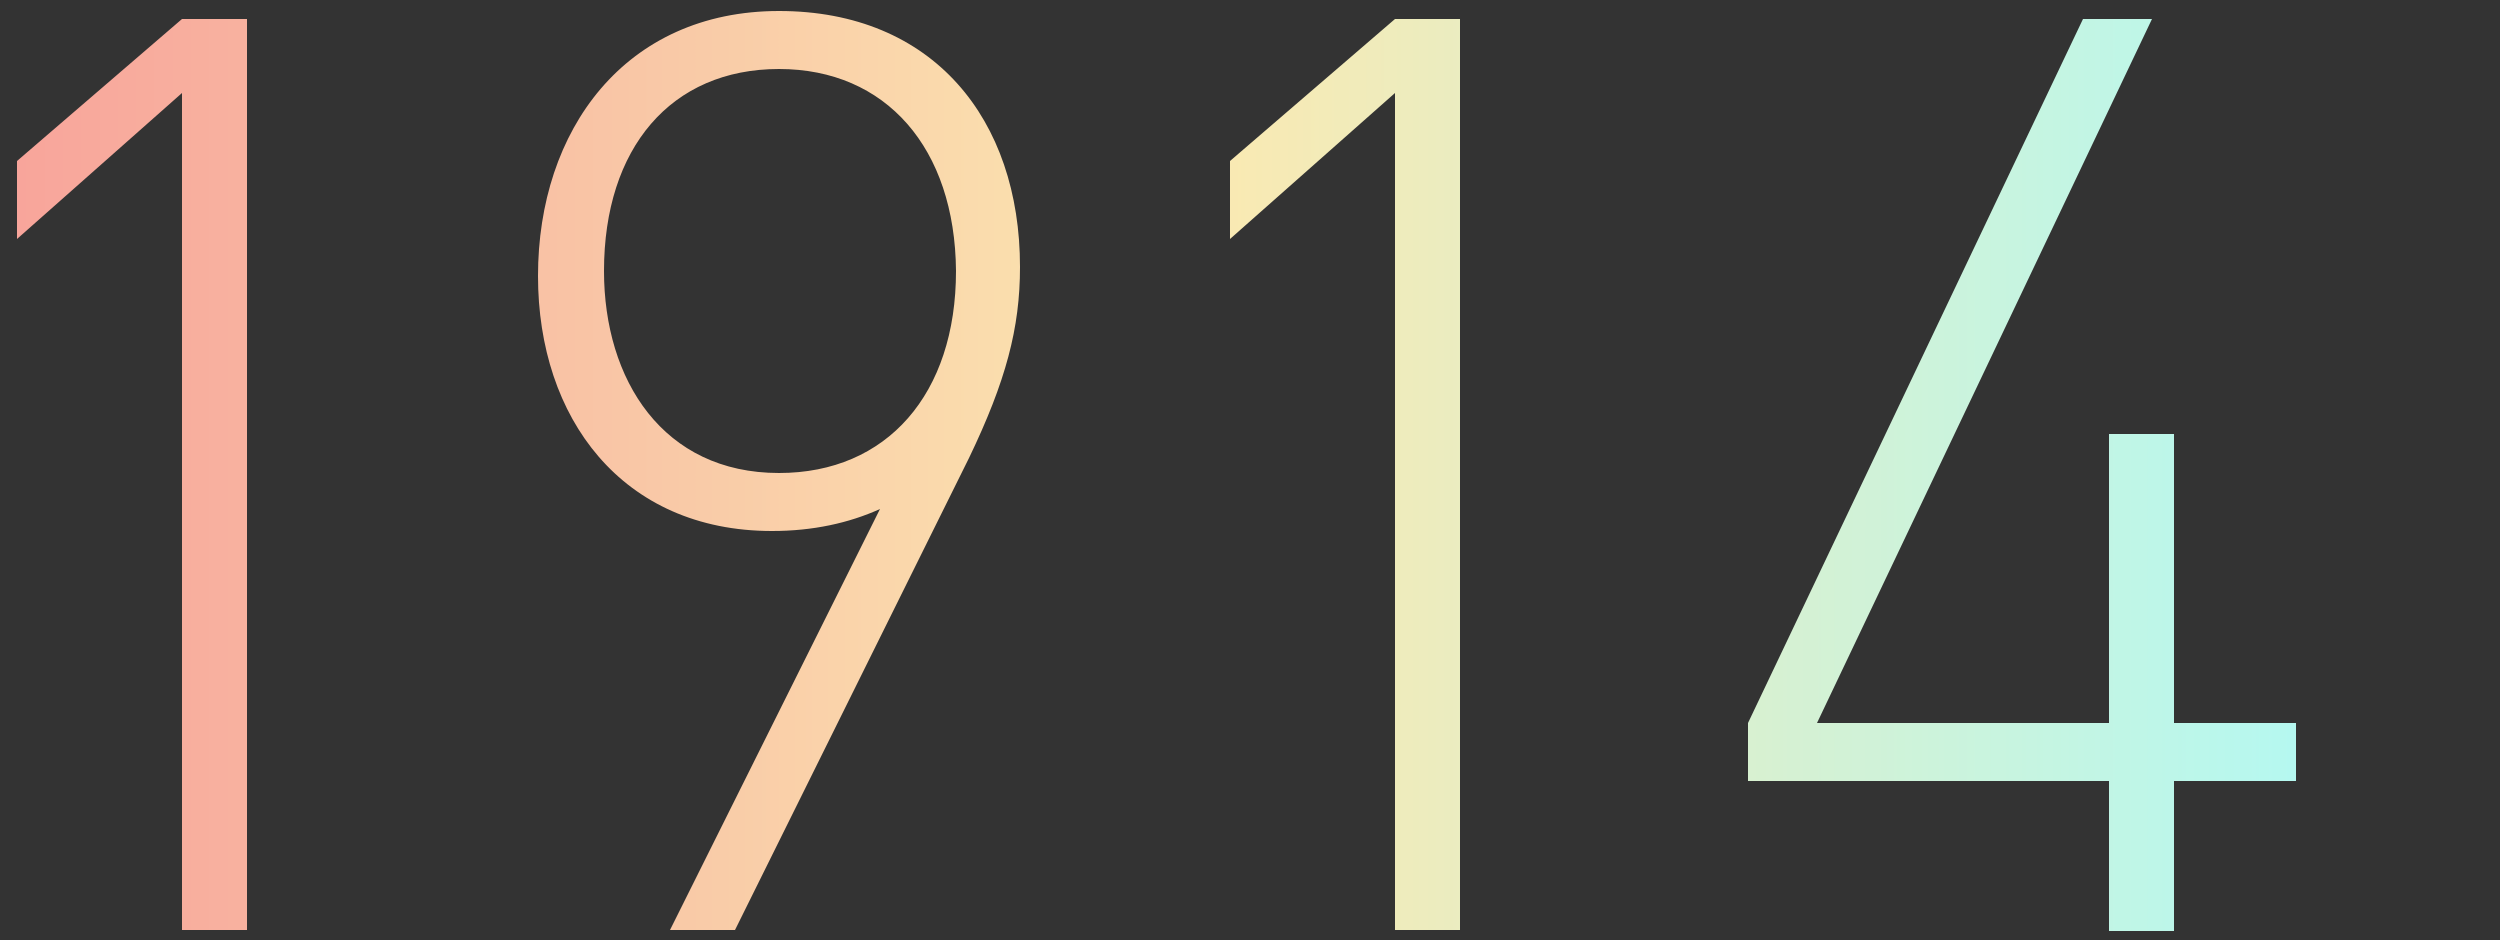 <?xml version="1.0" encoding="utf-8"?>
<!-- Generator: Adobe Illustrator 23.0.4, SVG Export Plug-In . SVG Version: 6.00 Build 0)  -->
<svg version="1.1" id="レイヤー_1" xmlns="http://www.w3.org/2000/svg" xmlns:xlink="http://www.w3.org/1999/xlink" x="0px"
	 y="0px" width="250" height="94" viewBox="0 0 250 94" style="enable-background:new 0 0 250 94;" xml:space="preserve">
<rect x="0" y="0" width="250" height="94" fill="#333333" stroke="none"/>
<style type="text/css">
	.st0{fill:none;enable-background:new    ;}
	.st1{fill:url(#SVGID_1_);enable-background:new    ;}
	.st2{fill:url(#SVGID_2_);enable-background:new    ;}
	.st3{fill:url(#SVGID_3_);enable-background:new    ;}
	.st4{fill:url(#SVGID_4_);enable-background:new    ;}
	.st5{fill:url(#SVGID_5_);enable-background:new    ;}
	.st6{fill:url(#SVGID_6_);enable-background:new    ;}
	.st7{fill:url(#SVGID_7_);enable-background:new    ;}
	.st8{fill:url(#SVGID_8_);enable-background:new    ;}
	.st9{fill:url(#SVGID_9_);enable-background:new    ;}
	.st10{fill:url(#SVGID_10_);enable-background:new    ;}
	.st11{fill:url(#SVGID_11_);enable-background:new    ;}
	.st12{fill:url(#SVGID_12_);enable-background:new    ;}
	.st13{fill:url(#SVGID_13_);enable-background:new    ;}
	.st14{fill:url(#SVGID_14_);enable-background:new    ;}
	.st15{fill:url(#SVGID_15_);enable-background:new    ;}
	.st16{fill:url(#SVGID_16_);enable-background:new    ;}
	.st17{fill:url(#SVGID_17_);enable-background:new    ;}
	.st18{fill:url(#SVGID_18_);enable-background:new    ;}
	.st19{fill:url(#SVGID_19_);enable-background:new    ;}
	.st20{fill:url(#SVGID_20_);enable-background:new    ;}
	.st21{fill:url(#SVGID_21_);enable-background:new    ;}
	.st22{fill:url(#SVGID_22_);enable-background:new    ;}
	.st23{fill:url(#SVGID_23_);enable-background:new    ;}
	.st24{fill:url(#SVGID_24_);enable-background:new    ;}
	.st25{fill:url(#SVGID_25_);enable-background:new    ;}
	.st26{fill:url(#SVGID_26_);enable-background:new    ;}
	.st27{fill:url(#SVGID_27_);enable-background:new    ;}
	.st28{fill:url(#SVGID_28_);enable-background:new    ;}
	.st29{fill:url(#SVGID_29_);enable-background:new    ;}
	.st30{fill:url(#SVGID_30_);enable-background:new    ;}
	.st31{fill:url(#SVGID_31_);enable-background:new    ;}
	.st32{fill:url(#SVGID_32_);enable-background:new    ;}
	.st33{fill:url(#SVGID_33_);enable-background:new    ;}
	.st34{fill:url(#SVGID_34_);enable-background:new    ;}
	.st35{fill:url(#SVGID_35_);enable-background:new    ;}
	.st36{fill:url(#SVGID_36_);enable-background:new    ;}
	.st37{fill:url(#SVGID_37_);enable-background:new    ;}
	.st38{fill:url(#SVGID_38_);enable-background:new    ;}
	.st39{fill:url(#SVGID_39_);enable-background:new    ;}
	.st40{fill:url(#SVGID_40_);enable-background:new    ;}
</style>
<linearGradient id="SVGID_1_" gradientUnits="userSpaceOnUse" x1="229.512" y1="47.09" x2="1.713" y2="47.09">
	<stop  offset="0" style="stop-color:#B5F8F0"/>
	<stop  offset="0.48" style="stop-color:#FBE9B1"/>
	<stop  offset="0.735" style="stop-color:#F9C6A6"/>
	<stop  offset="1" style="stop-color:#F8A59B"/>
</linearGradient>
<path class="st1" d="M18.2,93V9.3L1.7,23.9v-7.8L18.2,1.9h6.5V93H18.2z M96.9,45.8L73.5,93H67l21-42.1c-3.1,1.4-6.7,2.2-10.8,2.2
	c-15,0-23.4-11.3-23.4-25.5c0-14.6,8.7-26.5,24.1-26.5S102,11.9,102,26.7C102,32.8,100.6,38.1,96.9,45.8z M77.9,6.9
	c-10.8,0-17.5,7.9-17.5,20.2c0,10.9,5.9,20.2,17.5,20.2c10.8,0,17.7-7.9,17.7-20.2C95.5,14.8,88.6,6.9,77.9,6.9z M139.5,93V9.3
	L123,23.9v-7.8l16.5-14.2h6.5V93H139.5z M217.4,78.1v15h-6.5v-15h-36.1v-5.8l33.5-70.4h6.9l-33.5,70.4h29.2V43.4h6.5v28.9h12.2v5.8
	H217.4z"/>
</svg>
